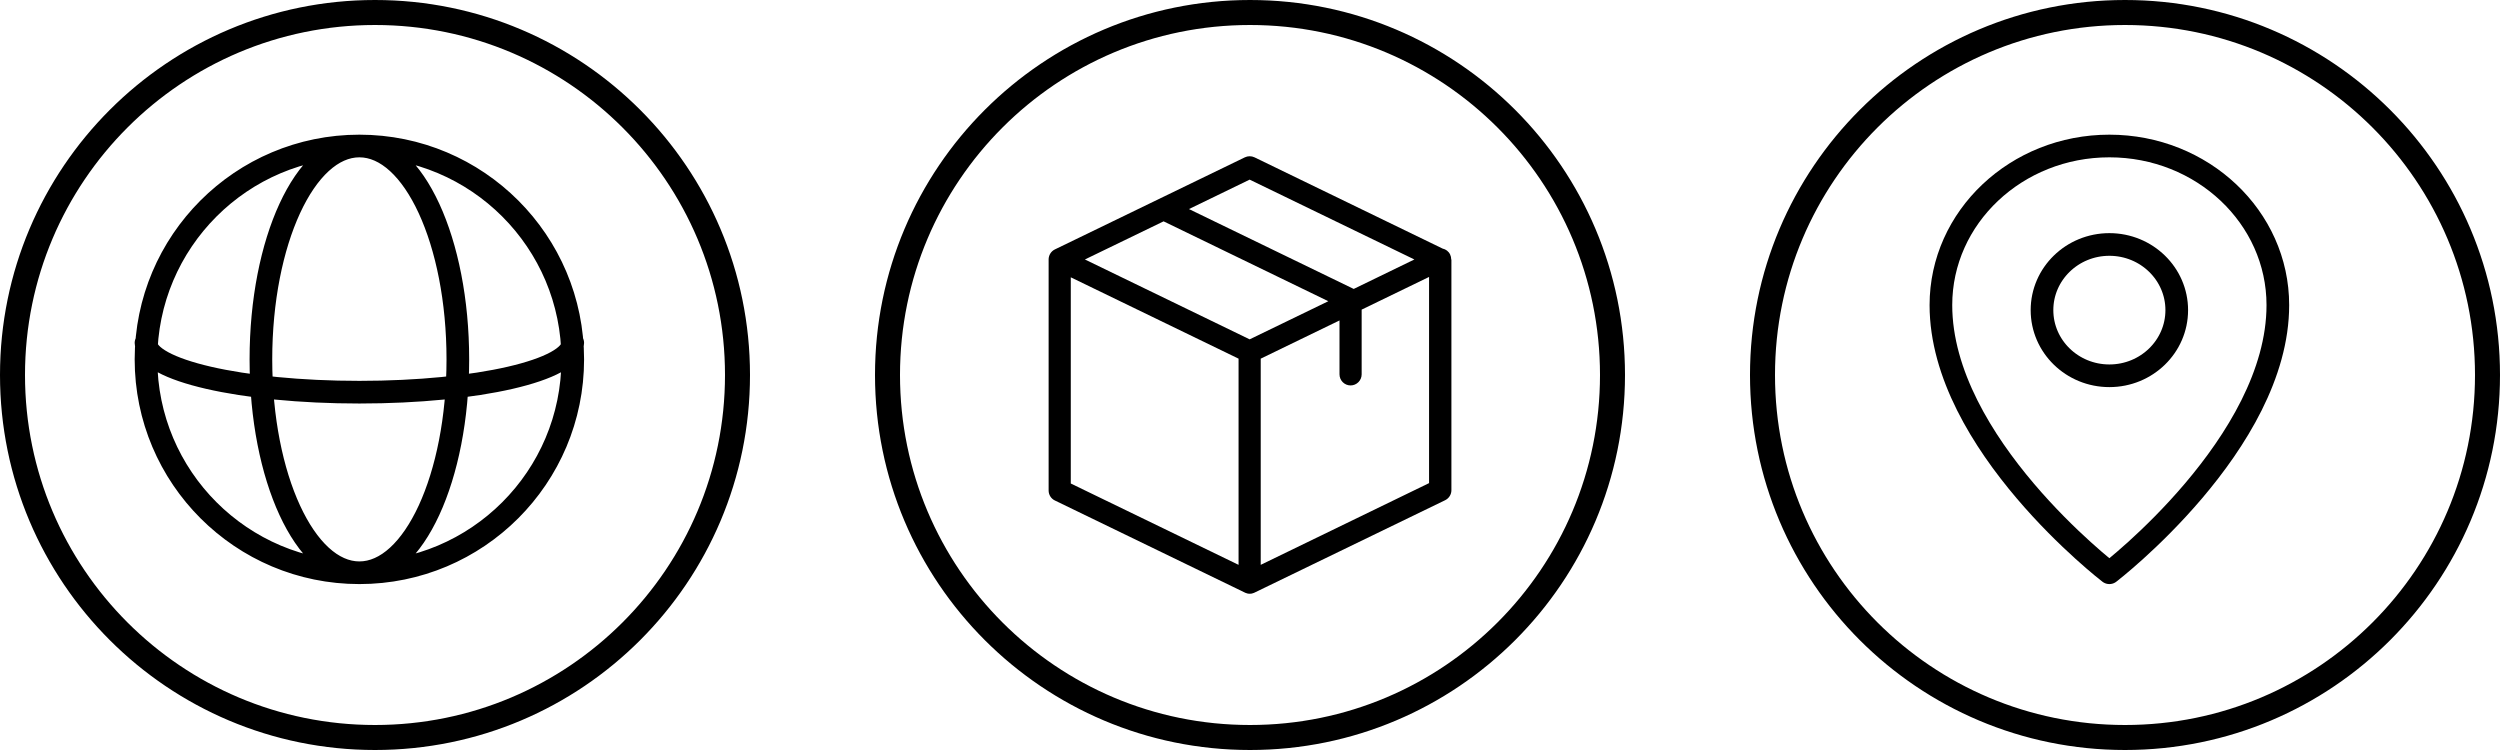 <svg width="80" height="24" viewBox="0 0 80 24" fill="none" xmlns="http://www.w3.org/2000/svg">
<circle cx="12" cy="12" r="11.6" stroke="black" stroke-width="0.8"/>
<path d="M11.5 18.328C15.271 18.328 18.328 15.271 18.328 11.5C18.328 7.729 15.271 4.672 11.5 4.672M11.5 18.328C7.729 18.328 4.672 15.271 4.672 11.5C4.672 7.729 7.729 4.672 11.5 4.672M11.5 18.328C9.76 18.328 8.349 15.271 8.349 11.5C8.349 7.729 9.76 4.672 11.5 4.672M11.5 18.328C13.241 18.328 14.651 15.271 14.651 11.5C14.651 7.729 13.241 4.672 11.5 4.672M4.672 10.975C4.672 11.845 7.729 12.55 11.5 12.55C15.271 12.55 18.328 11.845 18.328 10.975" stroke="black" stroke-width="0.725" stroke-linecap="round" stroke-linejoin="round"/>
<circle cx="40" cy="12" r="11.6" stroke="black" stroke-width="0.8"/>
<g clip-path="url(#clip0_214_72)">
<path d="M46.439 8.301C46.439 8.247 46.427 8.194 46.404 8.144C46.356 8.043 46.265 7.976 46.164 7.955L40.145 5.035C40.048 4.988 39.932 4.988 39.835 5.035L33.757 7.981C33.639 8.038 33.562 8.156 33.556 8.289V8.292C33.556 8.295 33.556 8.298 33.556 8.303V15.697C33.556 15.832 33.633 15.957 33.757 16.016L39.835 18.962C39.838 18.962 39.838 18.962 39.841 18.965C39.85 18.968 39.859 18.971 39.867 18.976C39.87 18.976 39.873 18.979 39.879 18.979C39.888 18.982 39.897 18.985 39.906 18.988C39.909 18.988 39.912 18.991 39.915 18.991C39.924 18.994 39.935 18.994 39.944 18.997C39.947 18.997 39.95 18.997 39.953 18.997C39.965 18.997 39.98 19 39.992 19C40.003 19 40.018 19 40.03 18.997C40.033 18.997 40.036 18.997 40.039 18.997C40.048 18.997 40.059 18.994 40.068 18.991C40.071 18.991 40.074 18.988 40.077 18.988C40.086 18.985 40.095 18.982 40.104 18.979C40.107 18.979 40.11 18.976 40.116 18.976C40.124 18.973 40.133 18.971 40.142 18.965C40.145 18.965 40.145 18.965 40.148 18.962L46.244 16.007C46.365 15.948 46.445 15.824 46.445 15.688V8.309C46.439 8.306 46.439 8.303 46.439 8.301ZM39.989 5.748L45.26 8.303L43.319 9.246L38.047 6.69L39.989 5.748ZM39.989 10.859L34.717 8.303L37.235 7.083L42.506 9.639L39.989 10.859ZM34.265 8.874L39.634 11.477V18.075L34.265 15.472V8.874ZM40.343 18.075V11.477L42.864 10.254V11.979C42.864 12.174 43.023 12.334 43.218 12.334C43.413 12.334 43.573 12.174 43.573 11.979V9.908L45.73 8.862V15.46L40.343 18.075Z" fill="black"/>
</g>
<circle cx="68" cy="12" r="11.6" stroke="black" stroke-width="0.8"/>
<path d="M69.656 9.924C69.656 11.085 68.691 12.025 67.5 12.025C66.309 12.025 65.344 11.085 65.344 9.924C65.344 8.764 66.309 7.823 67.5 7.823C68.691 7.823 69.656 8.764 69.656 9.924Z" stroke="black" stroke-width="0.725" stroke-linejoin="round"/>
<path d="M72.891 9.763C72.891 14.19 67.5 18.328 67.5 18.328C67.5 18.328 62.109 14.19 62.109 9.763C62.109 6.951 64.523 4.672 67.5 4.672C70.477 4.672 72.891 6.951 72.891 9.763Z" stroke="black" stroke-width="0.725" stroke-linejoin="round"/>
<defs>
<clipPath id="clip0_214_72">
<rect width="14" height="14" fill="white" transform="translate(33 5)"/>
</clipPath>
</defs>
</svg>
